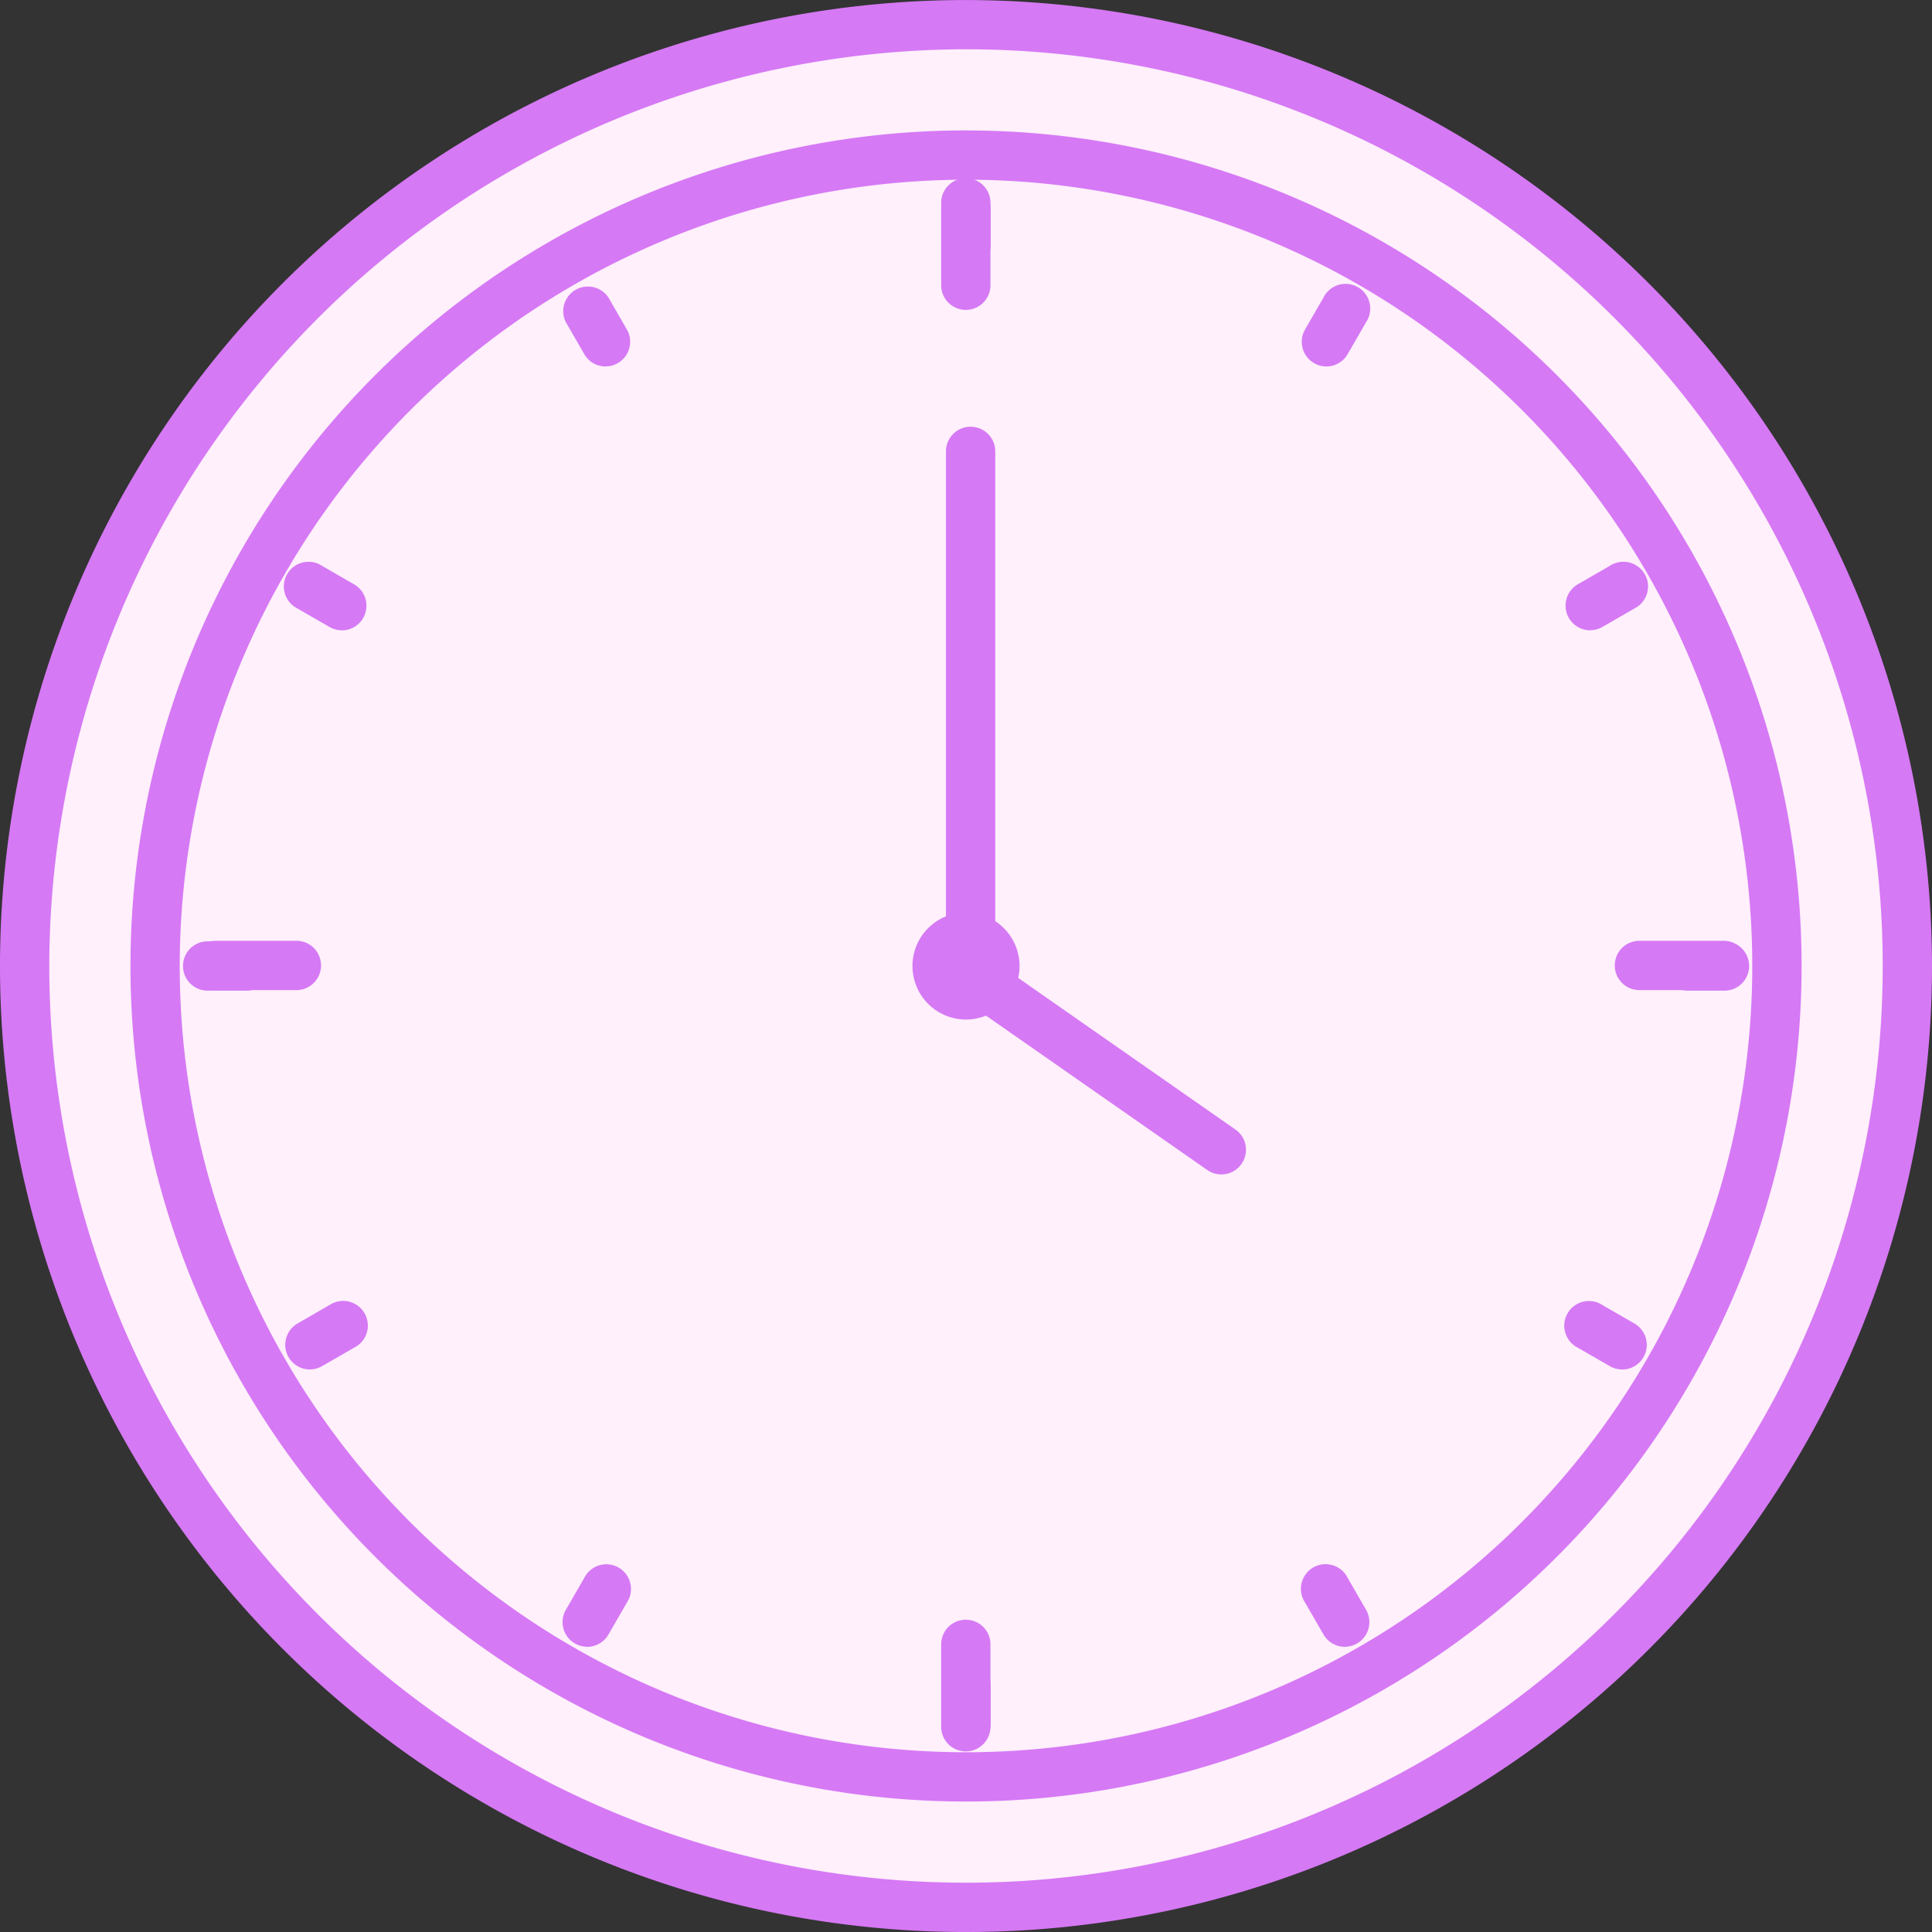 <svg id="グループ_64878" data-name="グループ 64878" xmlns="http://www.w3.org/2000/svg" xmlns:xlink="http://www.w3.org/1999/xlink" width="68" height="68"><rect width="100%" height="100%" fill="#333333" stroke="none"/><defs><clipPath id="clip-path"><rect id="長方形_29842" data-name="長方形 29842" width="68" height="68" fill="none"/></clipPath></defs><g id="グループ_64636" data-name="グループ 64636" clip-path="url(#clip-path)"><path id="パス_55348" data-name="パス 55348" d="M35.968,69.1A33.132,33.132,0,1,1,69.1,35.967,33.17,33.17,0,0,1,35.968,69.1" transform="translate(-1.967 -1.967)" fill="#fff0fb"/><path id="パス_55349" data-name="パス 55349" d="M34,1.734A32.265,32.265,0,1,1,1.735,34,32.3,32.3,0,0,1,34,1.734M34,0A34,34,0,1,0,68,34,34.039,34.039,0,0,0,34,0" transform="translate(0 0.001)" fill="#d679f5"/><path id="パス_55350" data-name="パス 55350" d="M46.377,74.918A28.542,28.542,0,1,1,74.919,46.376,28.574,28.574,0,0,1,46.377,74.918" transform="translate(-12.377 -12.376)" fill="#fff0fb"/><path id="パス_55351" data-name="パス 55351" d="M44.409,16.734A27.674,27.674,0,1,1,16.735,44.408,27.706,27.706,0,0,1,44.409,16.734m0-1.735A29.409,29.409,0,1,0,73.819,44.408,29.41,29.41,0,0,0,44.409,15" transform="translate(-10.409 -10.409)" fill="#d679f5"/><line id="線_866" data-name="線 866" y1="1.299" transform="translate(34 59.367)" fill="#fffac3"/><path id="パス_55352" data-name="パス 55352" d="M109.127,194.179a.868.868,0,0,1-.868-.868v-1.3a.868.868,0,1,1,1.735,0v1.3a.868.868,0,0,1-.868.868" transform="translate(-75.126 -132.645)" fill="#d679f5"/><line id="線_867" data-name="線 867" y1="1.125" x2="0.649" transform="translate(20.667 55.969)" fill="#fffac3"/><path id="パス_55353" data-name="パス 55353" d="M65.56,182.9a.868.868,0,0,1-.75-1.3l.649-1.125a.868.868,0,1,1,1.5.868l-.649,1.125a.868.868,0,0,1-.752.434" transform="translate(-44.894 -124.939)" fill="#d679f5"/><line id="線_868" data-name="線 868" y1="0.649" x2="1.125" transform="translate(10.906 46.684)" fill="#fffac3"/><path id="パス_55354" data-name="パス 55354" d="M33.67,152.088a.868.868,0,0,1-.435-1.619l1.125-.649a.868.868,0,1,1,.867,1.5l-1.125.649a.862.862,0,0,1-.433.116" transform="translate(-22.762 -103.887)" fill="#d679f5"/><line id="線_869" data-name="線 869" x2="1.299" transform="translate(7.334 34)" fill="#fffac3"/><path id="パス_55355" data-name="パス 55355" d="M23.295,109.993H22a.868.868,0,1,1,0-1.735h1.3a.868.868,0,1,1,0,1.735" transform="translate(-14.662 -75.126)" fill="#d679f5"/><line id="線_870" data-name="線 870" x2="1.125" y2="0.649" transform="translate(10.906 20.667)" fill="#fffac3"/><path id="パス_55356" data-name="パス 55356" d="M34.793,67.078a.862.862,0,0,1-.433-.116l-1.125-.649a.868.868,0,1,1,.867-1.5l1.125.649a.868.868,0,0,1-.435,1.619" transform="translate(-22.762 -44.894)" fill="#d679f5"/><line id="線_871" data-name="線 871" x2="0.649" y2="1.125" transform="translate(20.667 10.906)" fill="#fffac3"/><path id="パス_55357" data-name="パス 55357" d="M66.211,35.66a.867.867,0,0,1-.752-.434L64.809,34.1a.868.868,0,0,1,1.5-.867l.649,1.125a.868.868,0,0,1-.75,1.3" transform="translate(-44.894 -22.761)" fill="#d679f5"/><line id="線_872" data-name="線 872" y2="1.299" transform="translate(34 7.334)" fill="#fffac3"/><path id="パス_55358" data-name="パス 55358" d="M109.127,24.162a.868.868,0,0,1-.868-.868V22a.868.868,0,0,1,1.735,0v1.3a.868.868,0,0,1-.868.868" transform="translate(-75.126 -14.662)" fill="#d679f5"/><line id="線_873" data-name="線 873" x1="0.649" y2="1.125" transform="translate(46.684 10.906)" fill="#fffac3"/><path id="パス_55359" data-name="パス 55359" d="M150.569,35.66a.868.868,0,0,1-.75-1.3l.649-1.125a.868.868,0,1,1,1.5.867l-.649,1.125a.868.868,0,0,1-.752.434" transform="translate(-103.886 -22.762)" fill="#d679f5"/><line id="線_874" data-name="線 874" x1="1.125" y2="0.649" transform="translate(55.969 20.667)" fill="#fffac3"/><path id="パス_55360" data-name="パス 55360" d="M180.91,67.077a.868.868,0,0,1-.435-1.619l1.125-.649a.868.868,0,1,1,.868,1.5l-1.125.649a.864.864,0,0,1-.433.116" transform="translate(-124.94 -44.893)" fill="#d679f5"/><line id="線_875" data-name="線 875" x1="1.299" transform="translate(59.368 34)" fill="#fffac3"/><path id="パス_55361" data-name="パス 55361" d="M193.312,109.993h-1.3a.868.868,0,0,1,0-1.735h1.3a.868.868,0,1,1,0,1.735" transform="translate(-132.646 -75.126)" fill="#d679f5"/><line id="線_876" data-name="線 876" x1="1.125" y1="0.649" transform="translate(55.969 46.684)" fill="#fffac3"/><path id="パス_55362" data-name="パス 55362" d="M182.033,152.086a.864.864,0,0,1-.433-.116l-1.125-.649a.868.868,0,1,1,.868-1.5l1.125.649a.868.868,0,0,1-.435,1.619" transform="translate(-124.94 -103.886)" fill="#d679f5"/><line id="線_877" data-name="線 877" x1="0.649" y1="1.125" transform="translate(46.684 55.969)" fill="#fffac3"/><path id="パス_55363" data-name="パス 55363" d="M151.221,182.9a.867.867,0,0,1-.752-.434l-.649-1.125a.868.868,0,1,1,1.5-.867l.649,1.125a.868.868,0,0,1-.75,1.3" transform="translate(-103.887 -124.938)" fill="#d679f5"/><path id="パス_55364" data-name="パス 55364" d="M116.215,120.056a.867.867,0,0,1-.728-.394L108.929,109.6a.868.868,0,1,1,1.454-.948l6.558,10.063a.868.868,0,0,1-.726,1.341" transform="translate(-109.413 -26.507) rotate(-22)" fill="#d679f5"/><line id="線_879" data-name="線 879" y2="18.113" transform="translate(34.162 15.887)" fill="#fffac3"/><path id="パス_55365" data-name="パス 55365" d="M109.656,68.922a.868.868,0,0,1-.867-.868V49.942a.867.867,0,1,1,1.735,0V68.055a.868.868,0,0,1-.867.868" transform="translate(-75.494 -34.055)" fill="#d679f5"/><path id="パス_55366" data-name="パス 55366" d="M108.706,106.821a1.884,1.884,0,1,1-1.884-1.884,1.884,1.884,0,0,1,1.884,1.884" transform="translate(-72.822 -72.821)" fill="#d679f5"/><line id="線_880" data-name="線 880" y1="2.902" transform="translate(33.993 57.872)" fill="#fffac3"/><path id="パス_55367" data-name="パス 55367" d="M109.105,190.9a.868.868,0,0,1-.867-.868v-2.9a.867.867,0,1,1,1.735,0v2.9a.868.868,0,0,1-.867.868" transform="translate(-75.112 -129.256)" fill="#d679f5"/><line id="線_881" data-name="線 881" y1="2.902" transform="translate(33.993 7.137)" fill="#fffac3"/><path id="パス_55368" data-name="パス 55368" d="M109.105,25.124a.868.868,0,0,1-.867-.868v-2.9a.867.867,0,1,1,1.735,0v2.9a.868.868,0,0,1-.867.868" transform="translate(-75.112 -14.217)" fill="#d679f5"/><line id="線_882" data-name="線 882" x1="2.902" transform="translate(7.56 33.981)" fill="#fffac3"/><path id="パス_55369" data-name="パス 55369" d="M25.636,109.931h-2.9a.868.868,0,0,1,0-1.735h2.9a.868.868,0,0,1,0,1.735" transform="translate(-15.175 -75.083)" fill="#d679f5"/><line id="線_883" data-name="線 883" x1="2.902" transform="translate(57.73 33.981)" fill="#fffac3"/><path id="パス_55370" data-name="パス 55370" d="M189.565,109.931h-2.9a.868.868,0,1,1,0-1.735h2.9a.868.868,0,1,1,0,1.735" transform="translate(-128.933 -75.083)" fill="#d679f5"/></g></svg>